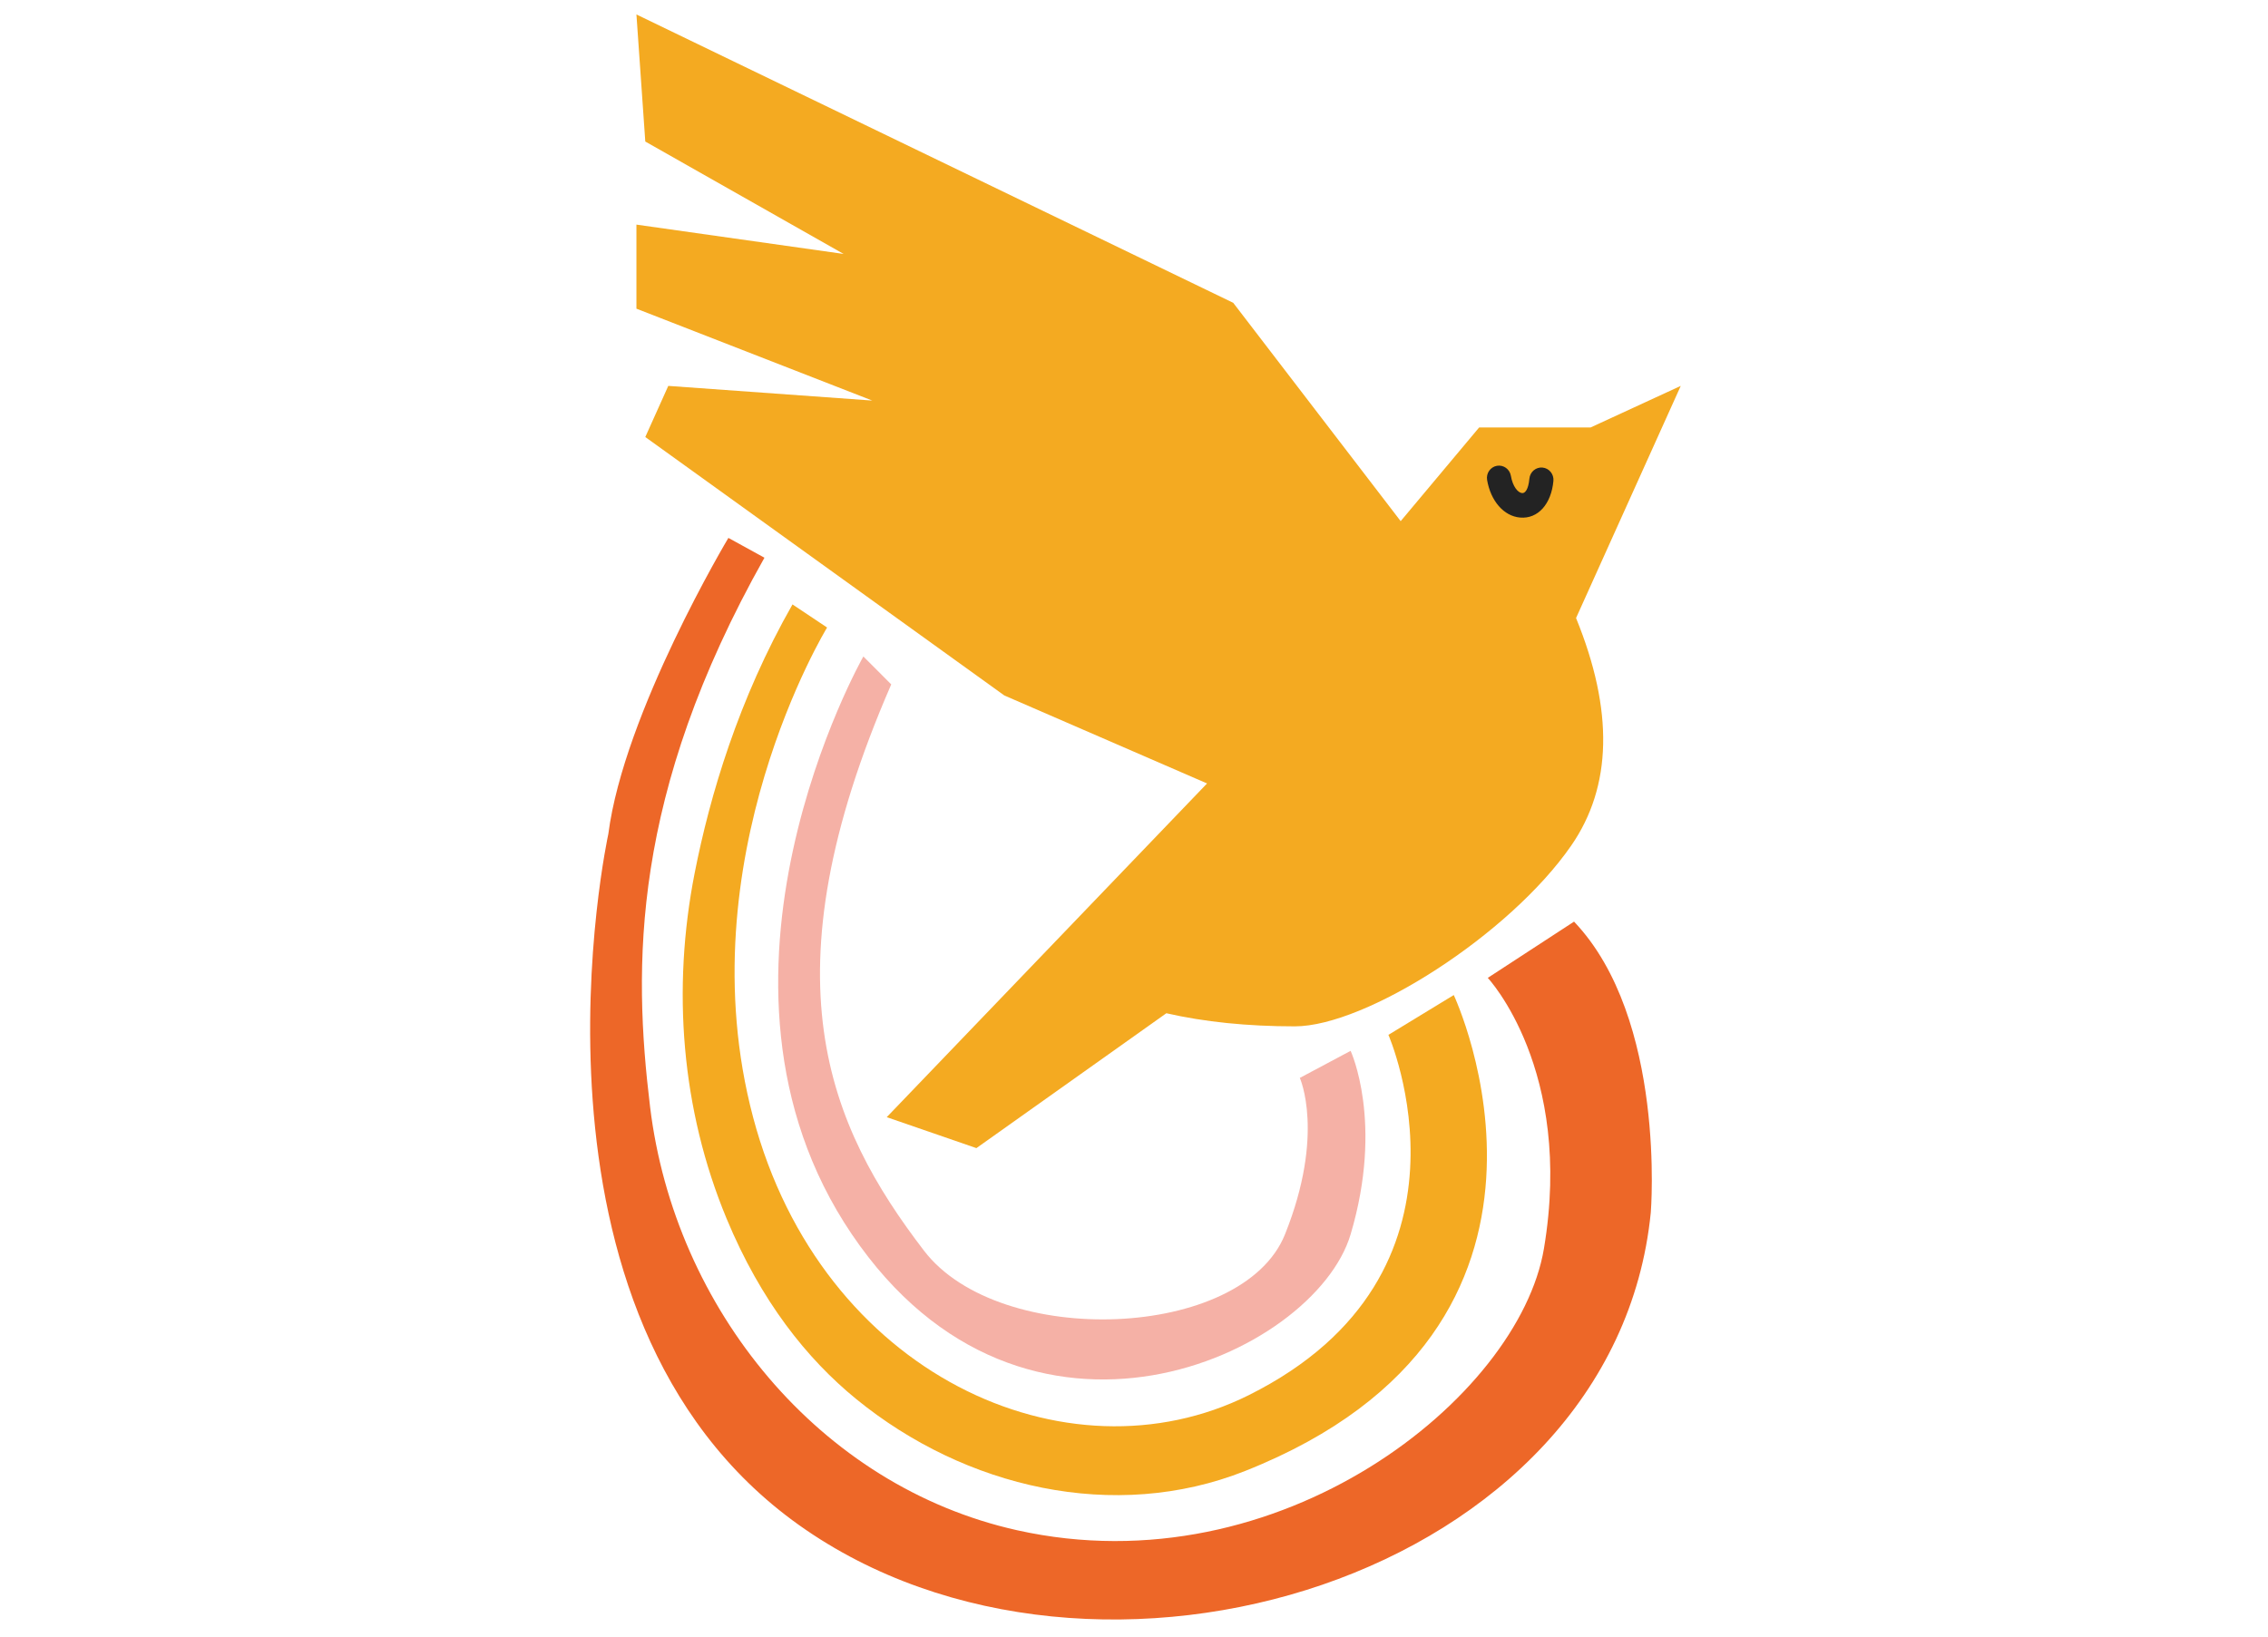 <?xml version="1.0" encoding="utf-8"?>
<svg xmlns="http://www.w3.org/2000/svg" xmlns:xlink="http://www.w3.org/1999/xlink" width="784px" height="566px" viewBox="0 0 784 566" version="1.1">
  <title>learn-unlearn-and-be-curious</title>
  <g id="learn-unlearn-and-be-curious" stroke="none" stroke-width="1" fill="none" fill-rule="evenodd">
    <g id="Learn,-unlearn-and-be-curious.-Copy" transform="translate(204, 5)">
      <path d="M72.216,522.351 C174.528,595.172 354.138,540.556 366.644,414.256 C366.644,414.256 372.122,347.296 340.113,313.681 L310.294,333.132 C310.294,333.132 340.113,364.881 329.702,426.773 C321.06,478.147 238.543,544.382 147.619,524.137 C79.201,508.906 29.173,447.382 20.72,377.742 C14.831,329.225 14.052,269.893 60.253,187.849 L47.792,181 C47.792,181 11.683,241.363 6.283,283.405 C6.283,283.405 -30.094,449.53 72.216,522.351 Z" id="Fill-1" fill="#ED6728"/>
      <path d="M298.537,339.073 C298.537,339.073 352.463,453.64 226.393,503.646 C181.247,521.554 129.594,509.484 91.967,478.764 C74.991,464.906 59.047,444.979 47.176,416.397 C31.498,378.656 28.245,336.971 36.134,296.864 C41.379,270.192 51.278,236.741 69.949,204 L81.906,211.989 C81.906,211.989 32.744,292.395 56.334,381.348 C79.924,470.301 164.913,508.717 227.661,477.427 C312.014,435.363 275.947,352.839 275.947,352.839 L298.537,339.073 Z" id="Fill-3" fill="#F4AA21"/>
      <path d="M94.444,222 C94.444,222 30.927,333.831 90.474,421.818 C150.023,509.806 250.384,463.802 262.879,421.818 C274.401,383.097 262.879,358.364 262.879,358.364 L245.321,367.722 C245.321,367.722 254.115,387.115 240.195,421.818 C225.543,458.346 141.515,461.553 115.427,427.494 C82.398,384.374 59.851,333.261 104.084,231.65 L94.444,222 Z" id="Fill-5" fill="#F5B1A6"/>
      <path d="M280.184,175.206 L222.301,99.708 L16,0 L19.063,43.939 L87.619,82.809 L16,72.669 L16,101.735 L97.521,133.507 L27.012,128.436 L19.063,146.115 L143.174,235.478 L213.254,265.905 L102.524,381.297 L133.52,392 L199.185,345.362 C212.409,348.384 227.21,349.895 243.59,349.895 C268.159,349.895 317.813,318.182 339.103,287.446 C353.297,266.955 353.864,240.71 340.806,208.71 L377,128.436 L345.85,142.801 L307.315,142.801 L280.184,175.206 Z" id="Fill-7" fill="#F4AA21"/>
      <path d="M313.456,156.063 C315.724,155.662 317.882,157.21 318.276,159.519 C318.916,163.272 320.724,165.378 322.166,165.504 C323.186,165.593 324.331,164.289 324.681,160.503 C324.897,158.169 326.93,156.456 329.222,156.675 C331.514,156.895 333.197,158.965 332.981,161.299 C332.244,169.277 327.653,174.504 321.453,173.961 C315.811,173.468 311.296,168.209 310.062,160.971 C309.668,158.661 311.188,156.464 313.456,156.063 Z" id="Path" fill="#232323" fill-rule="nonzero"/>
    </g>
  </g>
</svg>
